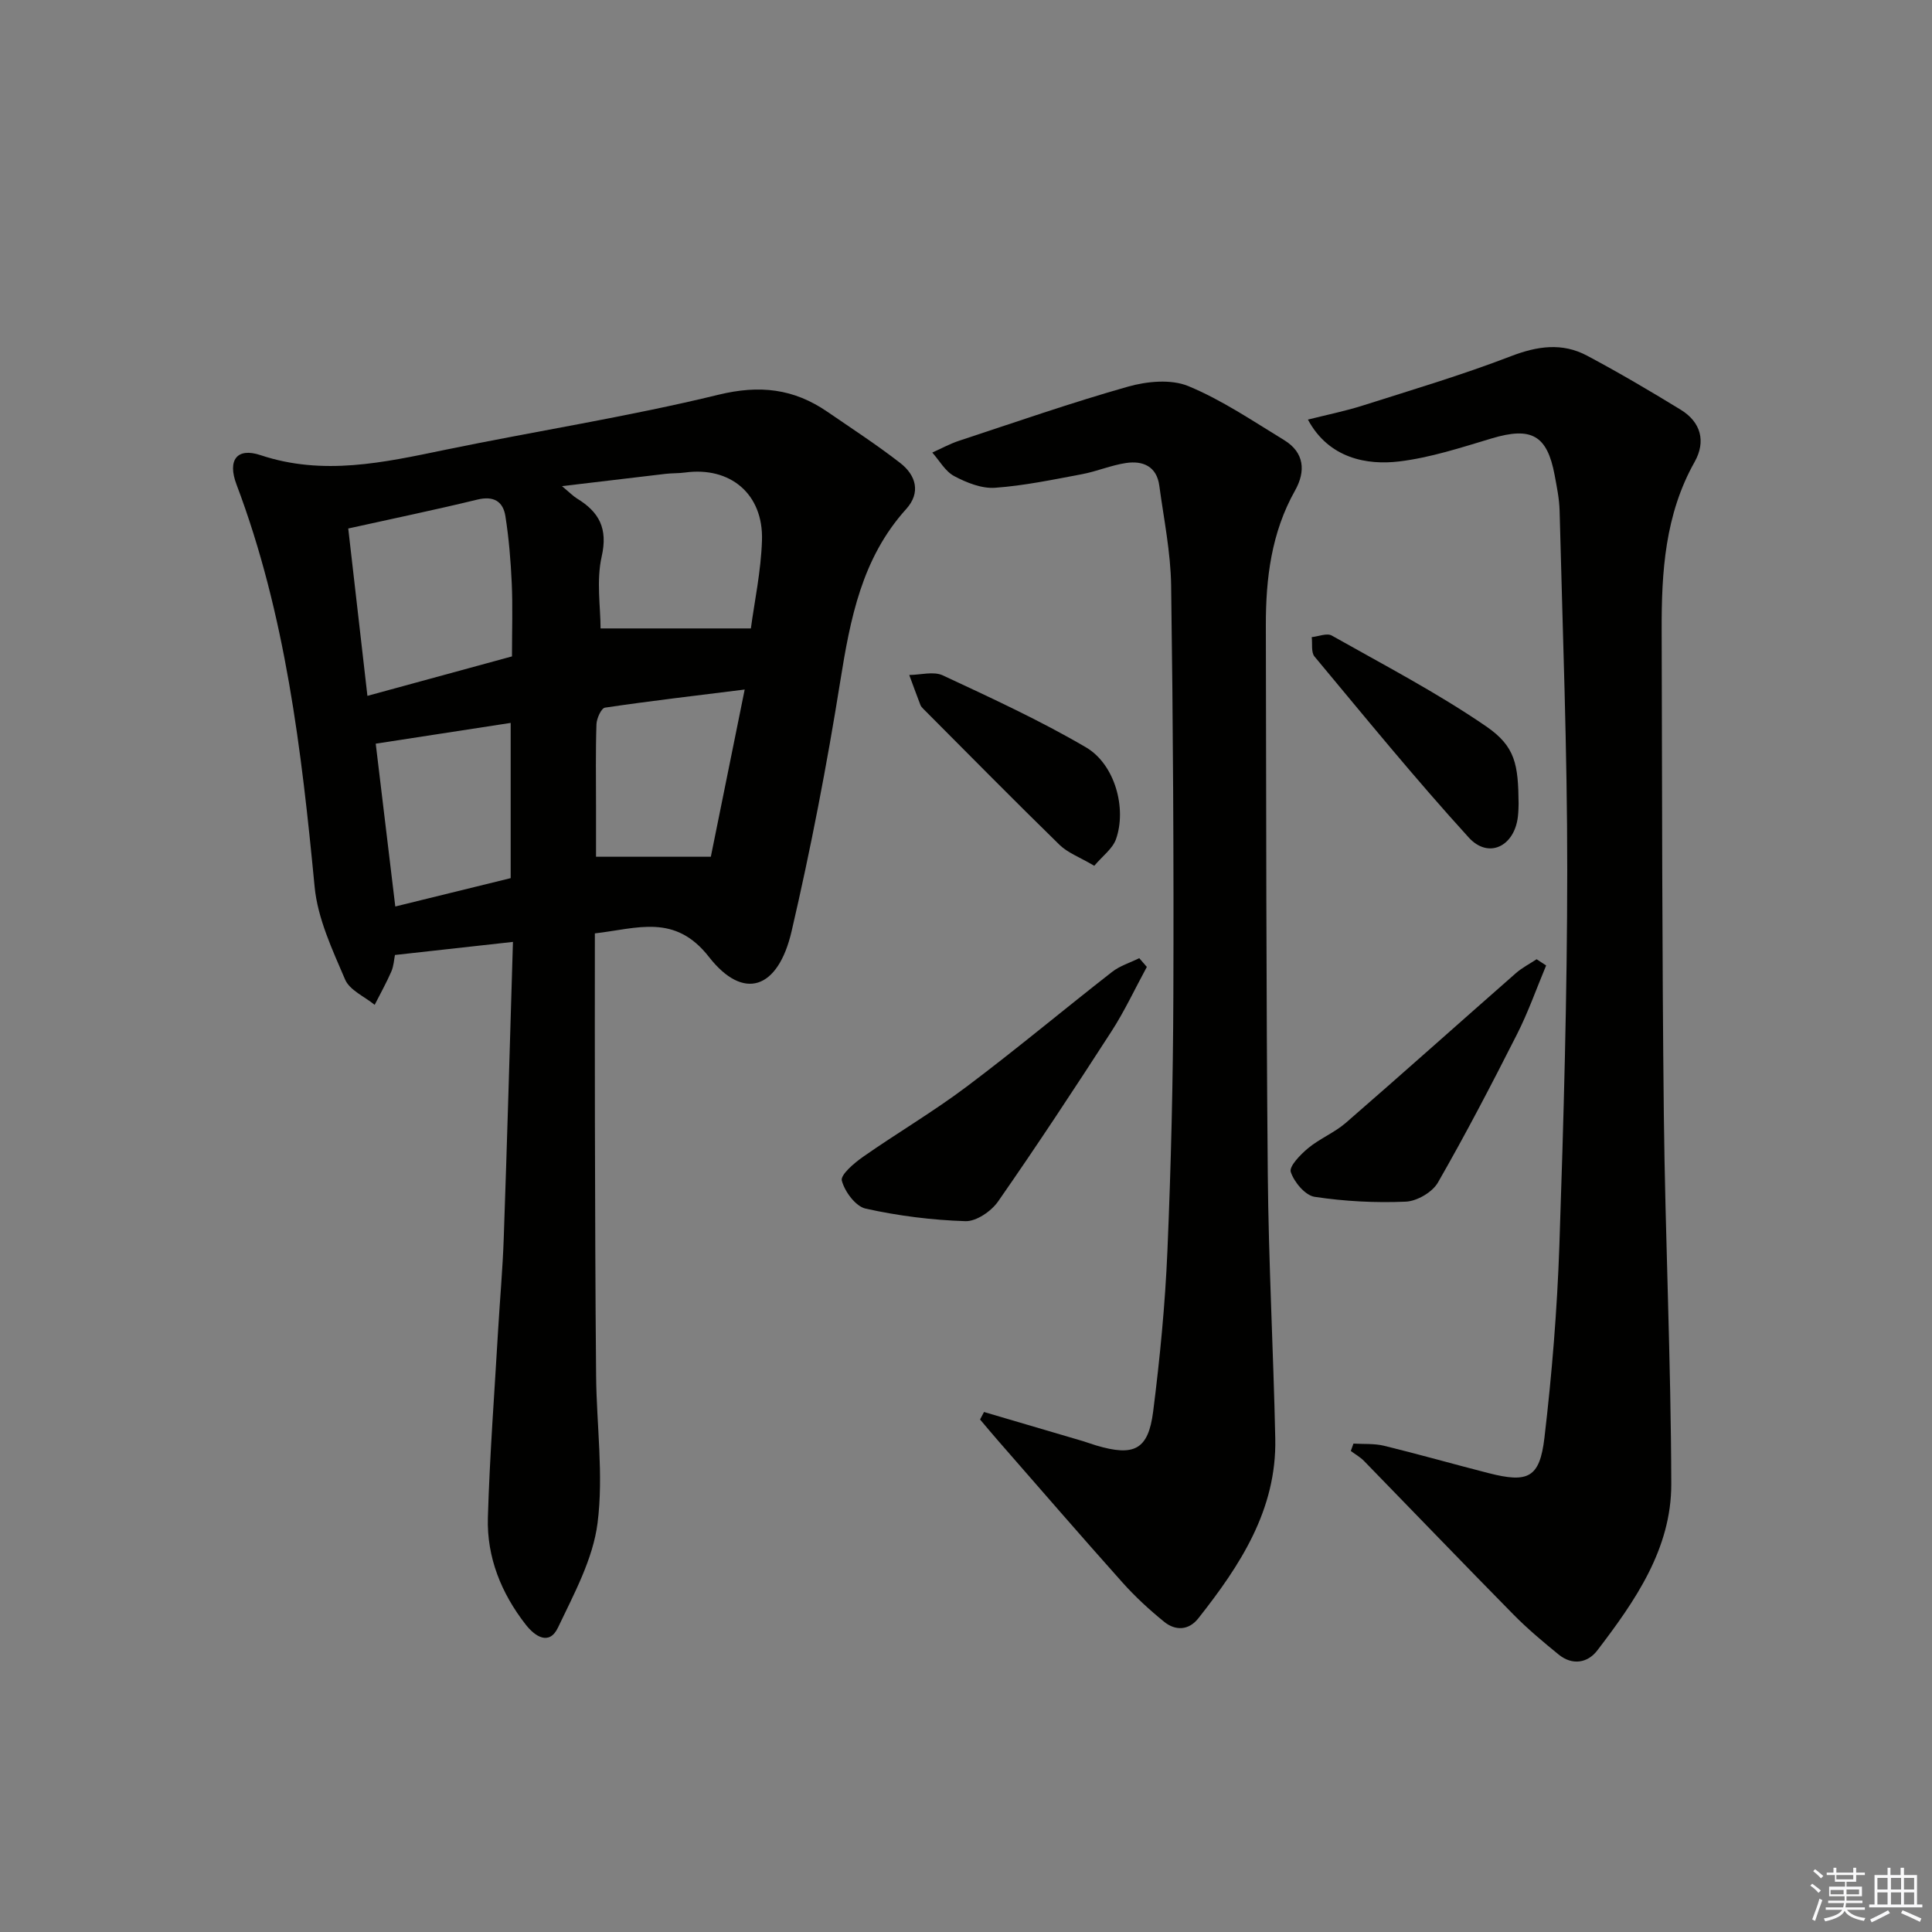 <svg enable-background="new 0 0 400 400" viewBox="0 0 400 400" xmlns="http://www.w3.org/2000/svg"><rect x="0" y="0" width="400" height="400" fill="#808080" stroke="none"/><g fill="#010100"><path d="m106.2 195.01c-8.61.95-16.32 1.81-24.43 2.71-.19.93-.25 2.29-.76 3.45-1.02 2.34-2.28 4.58-3.44 6.87-2.1-1.72-5.17-3.02-6.12-5.24-2.65-6.19-5.68-12.63-6.31-19.19-2.72-28.32-6.02-56.43-16.17-83.29-1.92-5.07.08-7.72 4.96-6.09 12.99 4.33 25.52 1.53 38.23-1.1 18.84-3.89 37.9-6.85 56.57-11.4 8.56-2.09 15.6-1.26 22.55 3.51 5.06 3.47 10.22 6.83 15.07 10.59 3.3 2.55 4.35 6.15 1.26 9.57-9.19 10.17-11.57 22.71-13.65 35.69-2.77 17.34-6.09 34.62-10.07 51.72-2.81 12.09-9.99 14.43-17.11 5.31-7.05-9.03-14.79-5.89-23.62-4.87 0 13.31-.03 26.28.01 39.26.05 17.49.08 34.99.25 52.48.1 10.12 1.56 20.39.3 30.32-.94 7.46-4.87 14.67-8.19 21.65-1.81 3.82-4.78 1.85-6.69-.61-5.06-6.49-8.07-13.93-7.83-22.14.38-12.96 1.37-25.89 2.12-38.84.37-6.3.94-12.59 1.16-18.9.71-20.27 1.28-40.54 1.91-61.46zm-.2-59.11c0-5.53.17-10.36-.05-15.18-.21-4.63-.59-9.27-1.31-13.84-.48-3.08-2.44-4.27-5.83-3.44-8.66 2.11-17.39 3.91-26.71 5.98 1.34 11.67 2.63 22.93 3.97 34.65 10.44-2.85 20.03-5.47 29.93-8.17zm49.46-5.79c.73-5.48 2.1-11.85 2.3-18.25.3-9.6-6.58-15.31-15.93-14.03-1.31.18-2.66.12-3.98.27-6.86.8-13.71 1.62-21.5 2.55 1.61 1.34 2.3 2.06 3.11 2.56 4.59 2.8 6.43 6.2 5.11 12.02-1.13 5-.23 10.46-.23 14.88zm-1.28 12.65c-10.3 1.29-19.63 2.37-28.92 3.75-.77.11-1.72 2.22-1.77 3.43-.19 5.64-.09 11.3-.09 16.95v10.49h23.77c2.21-10.85 4.48-22.11 7.01-34.62zm-76.39 11.21c1.33 11.04 2.64 22 4.05 33.71 8.39-2.06 16.3-4.01 23.89-5.87 0-11.15 0-21.43 0-32.14-9.27 1.43-18.22 2.81-27.94 4.3z"/><path d="m270.79 86.87c3.92-.99 7.72-1.75 11.39-2.92 10.25-3.26 20.58-6.33 30.61-10.19 5.5-2.12 10.64-2.87 15.8-.12 6.58 3.5 13.01 7.29 19.37 11.18 4.2 2.57 5.27 6.57 2.9 10.8-6.14 10.9-6.87 22.77-6.83 34.81.09 33.49.08 66.98.45 100.46.29 25.45 1.48 50.9 1.54 76.35.03 13.43-7.49 24.22-15.32 34.47-1.99 2.6-5.16 3.15-7.99.85-3.22-2.62-6.42-5.3-9.33-8.25-10.39-10.55-20.64-21.23-30.97-31.83-.79-.81-1.82-1.38-2.74-2.07.18-.51.37-1.02.55-1.53 2.11.13 4.3-.04 6.33.45 7.25 1.77 14.43 3.82 21.67 5.67 8.14 2.08 10.56.99 11.54-7.33 1.55-13.19 2.63-26.47 3.09-39.74.88-25.94 1.62-51.9 1.63-77.85.01-24.78-.96-49.56-1.58-74.34-.06-2.47-.58-4.94-1.03-7.38-1.55-8.3-4.84-10.05-13.04-7.59-6.31 1.89-12.68 3.99-19.18 4.77-6.5.78-14.51-.55-18.86-8.67z"/><path d="m203.73 292.34c6.79 2 13.59 3.99 20.38 6 .95.28 1.88.64 2.83.92 7.87 2.34 10.8.92 11.81-7.03 1.4-11.04 2.48-22.14 2.95-33.25.75-17.63 1.17-35.28 1.23-52.92.1-28.28-.06-56.57-.46-84.85-.1-6.9-1.52-13.79-2.45-20.67-.54-4-3.41-5.2-6.89-4.68-3.09.46-6.05 1.74-9.13 2.32-5.98 1.12-11.97 2.38-18.01 2.81-2.76.19-5.87-1.06-8.42-2.41-1.86-.98-3.06-3.21-4.55-4.88 1.85-.83 3.64-1.82 5.56-2.45 11.62-3.83 23.19-7.87 34.96-11.2 3.92-1.11 8.9-1.59 12.47-.12 6.97 2.88 13.36 7.23 19.86 11.19 4.19 2.56 4.5 6.44 2.26 10.43-4.91 8.72-6.07 18.21-6.05 27.95.08 37.82.06 75.64.4 113.46.16 18.3 1.16 36.58 1.55 54.88.31 14.73-7.28 26.26-15.93 37.22-1.99 2.52-4.74 2.61-7.08.71-3.08-2.5-6.03-5.22-8.67-8.18-8.65-9.68-17.13-19.5-25.68-29.28-1.27-1.46-2.51-2.94-3.76-4.42.27-.52.54-1.04.82-1.55z"/><path d="m237.44 200.19c-2.43 4.46-4.58 9.1-7.33 13.36-7.65 11.84-15.4 23.62-23.46 35.19-1.41 2.03-4.51 4.16-6.77 4.09-6.92-.22-13.9-1.1-20.66-2.6-2.07-.46-4.34-3.52-4.93-5.8-.31-1.2 2.55-3.63 4.39-4.92 7.05-4.93 14.5-9.31 21.37-14.47 10.24-7.69 20.07-15.92 30.17-23.8 1.63-1.28 3.76-1.93 5.65-2.86.53.6 1.05 1.2 1.57 1.81z"/><path d="m320.11 199.89c-1.99 4.76-3.71 9.67-6.04 14.26-5.24 10.34-10.6 20.64-16.37 30.69-1.15 2-4.33 3.85-6.65 3.95-6.28.27-12.66-.06-18.87-1-1.96-.3-4.25-3.05-4.94-5.15-.38-1.16 2.01-3.61 3.6-4.93 2.41-1.99 5.46-3.21 7.8-5.24 11.81-10.25 23.46-20.68 35.21-30.99 1.29-1.13 2.86-1.93 4.29-2.88.66.43 1.32.86 1.97 1.29z"/><path d="m314.41 166.4c-.02.39-.01 1.56-.15 2.71-.73 6.13-6.08 8.78-10.17 4.29-11.05-12.13-21.43-24.87-31.94-37.48-.73-.88-.4-2.65-.57-4.01 1.4-.14 3.14-.89 4.14-.33 10.77 6.08 21.8 11.83 31.98 18.81 6.07 4.18 6.63 7.89 6.71 16.01z"/><path d="m226.56 179.25c-3.06-1.8-5.5-2.68-7.19-4.33-9.51-9.29-18.84-18.76-28.22-28.17-.23-.23-.48-.5-.59-.8-.79-2.06-1.55-4.13-2.31-6.2 2.34-.02 5.03-.81 6.95.08 10.02 4.68 20.12 9.32 29.64 14.9 6.01 3.52 8.47 12.66 6.21 19.02-.71 1.98-2.77 3.46-4.49 5.5z"/></g><path d="m374.8 390.4.4-.4c.7.5 1.3 1 1.8 1.4l-.5.5c-.5-.6-1.1-1.1-1.7-1.5zm1 7.3-.6-.3c.5-1.4 1.1-2.8 1.5-4.3.2.1.4.2.6.3-.5 1.3-1 2.8-1.5 4.3zm-.4-10.3.4-.4c.4.3 1 .8 1.7 1.4l-.5.5c-.4-.5-1-1-1.6-1.5zm2.5.3h1.7v-1h.6v1h3.5v-1h.6v1h1.8v.5h-1.8v1.4h-2v1h3.2v2h-3.2v.9h3.3v.5h-3.4c0 .3-.1.6-.1.9h4v.5h-3.7c.7.9 1.9 1.5 3.8 1.7-.1.2-.2.4-.3.6-2.1-.4-3.5-1.1-4-2.1-.4 1-1.8 1.7-4 2.2-.1-.2-.2-.4-.3-.6 2.1-.4 3.4-1 3.8-1.8h-3.4v-.5h3.6c.1-.3.1-.6.2-.9h-3.3v-.5h3.4c0-.3 0-.6 0-.9h-3.2v-2h3.3v-1h-2.1v-1.4h-1.7v-.5zm1.1 3.5v1h2.7c0-.3 0-.4 0-.4 0-.1 0-.2 0-.2 0-.1 0-.2 0-.3h-2.7zm1.2-3v.9h3.5v-.9zm4.7 3h-2.6v.6.4h2.6z" fill="#fafafb"/><path d="m393.6 386.7h.6v1.5h2.7v6.1h1.1v.6h-11v-.6h1.1v-6.1h2.7v-1.5h.6v1.5h2.1v-1.5zm-2.7 8.8.4.6c-1.2.6-2.5 1.3-3.8 1.9-.1-.2-.2-.4-.3-.6 1.2-.6 2.5-1.2 3.7-1.9zm-2.2-6.7v2.4h2.1v-2.4zm0 3v2.5h2.1v-2.5zm2.8-3v2.4h2.1v-2.4zm0 3v2.5h2.1v-2.5zm6 6.1c-1.4-.7-2.7-1.3-3.9-1.8l.3-.6c1.5.6 2.7 1.2 3.9 1.7zm-1.2-9.1h-2.1v2.4h2.1zm-2.1 3v2.5h2.1v-2.5z" fill="#fafafb"/></svg>
